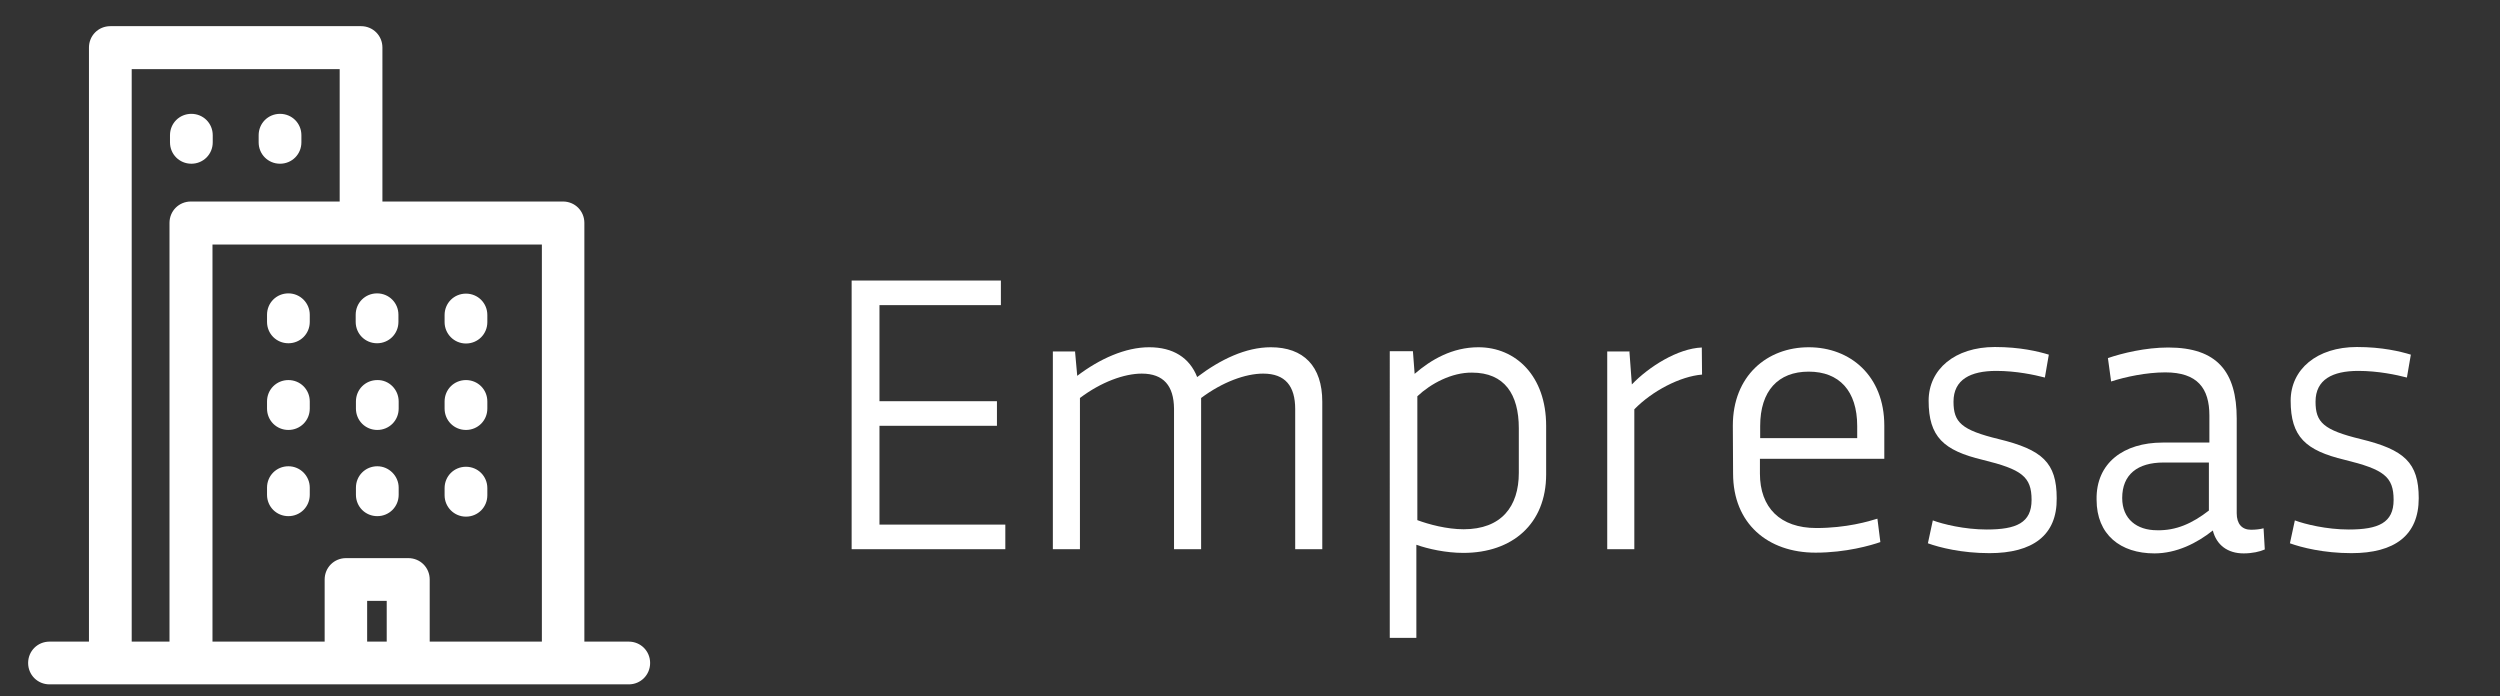<?xml version="1.0" encoding="utf-8"?>
<!-- Generator: Adobe Illustrator 24.3.0, SVG Export Plug-In . SVG Version: 6.00 Build 0)  -->
<svg version="1.1" id="Capa_1" xmlns="http://www.w3.org/2000/svg" xmlns:xlink="http://www.w3.org/1999/xlink" x="0px" y="0px"
	 viewBox="0 0 1015.1 282.6" style="enable-background:new 0 0 1015.1 282.6;" xml:space="preserve">
<rect x="0" y="0" width="1015.1" height="282.6" fill="#333333" stroke="none"/>
<style type="text/css">
	.st0{fill:#FFFFFF;}
	.st1{fill:#FFFFFF;stroke:#FFFFFF;stroke-width:1.954;stroke-linecap:round;stroke-line:round;stroke-miterlimit:10;}
</style>
<g>
	<path class="st0" d="M345.7,113.9h60.7v10h-49.3v39h47.7v10h-47.7v40.1h51.1v10h-62.4V113.9C345.9,113.9,345.7,113.9,345.7,113.9z"
		/>
	<path class="st0" d="M436.5,142.6l0.9,10c9.1-6.9,19.5-11.6,29.2-11.6s16.4,4.2,19.5,12.1c9.5-7.2,19.8-12.1,29.9-12.1
		c13.3,0,20.9,7.7,20.9,22.1V223h-11v-56.9c0-9.3-4-14.4-13-14.4c-7.2,0-16.5,3.4-25.2,9.9V223h-11v-57.1
		c-0.1-9.2-4.2-14.2-13.1-14.2c-7.1,0-16.5,3.4-25.1,9.9V223h-11v-80.3h9.1L436.5,142.6L436.5,142.6z"/>
	<path class="st0" d="M573.7,142.6l0.7,9.2c6.7-5.8,15.3-10.8,25.9-10.8c15.2,0,27.5,11.7,27.5,31.9v19.7
		c0,20.2-13.8,31.9-33.6,31.9c-7.1,0-14.3-1.6-19.1-3.3v37.8h-10.8V142.6L573.7,142.6L573.7,142.6z M575.5,160.9v50.3
		c4.6,1.7,11.9,3.7,18.8,3.7c15.3,0,22.4-9.2,22.4-22.9v-18.1c0-13.8-5.8-22.6-19-22.6C589.5,151.2,581,155.7,575.5,160.9z"/>
	<path class="st0" d="M661.6,142.6l1,13.5c6.9-7.2,18.6-14.6,28.4-15l0.1,11c-8.8,0.7-20.2,6.6-27.5,14.1V223h-11v-80.3h9.1V142.6z"
		/>
	<path class="st0" d="M703.6,172.8c0-20.2,13.9-31.8,30.8-31.8s30.7,11.6,30.7,31.8v13.5h-50.5v6c0,13.8,8.2,22.1,22.9,22.1
		c12.2,0,21.3-2.7,24.8-3.8l1.2,9.5c-3.7,1.3-13.9,4.3-26.3,4.3c-19.5,0-33.5-11.9-33.5-32.1L703.6,172.8L703.6,172.8z M714.6,177.9
		h39.5V173c0-14.3-7.3-22.1-19.7-22.1s-19.7,7.8-19.7,22.1v4.9H714.6z"/>
	<path class="st0" d="M807.8,224.6c-11.3,0-20.3-2.3-25-4l2-9.3c4,1.5,12.8,3.7,21.9,3.7c12,0,18.2-2.7,18.2-12
		c0-9.5-4-12.4-19.9-16.3c-15.8-3.8-21.9-9.3-21.9-24c0-12.7,10.6-21.8,26.9-21.8c10.3,0,17.6,1.8,21.9,3.1l-1.6,9.3
		c-4.2-1.1-11.7-2.7-19.7-2.7c-10.5,0-17.4,3.5-17.4,12.5c0,8.4,3.2,11.5,18.4,15.2c17.6,4.3,23.5,9.5,23.5,24
		C835.3,217.4,825.3,224.6,807.8,224.6z"/>
	<path class="st0" d="M878.1,179.7h19v-11c0-11-4.8-17.5-17.9-17.5c-7.6,0-16.2,1.8-22,3.7l-1.3-9.5c5.8-2,15.3-4.3,24.5-4.3
		c19.8,0,27.8,9.8,27.8,28.9v38.4c0,4.3,2.1,6.7,5.8,6.7c1.8,0,3.7-0.2,5.1-0.6l0.5,8.6c-2,0.9-5.1,1.6-8.6,1.6
		c-6.5,0-11-3.4-12.5-9.3c-6.4,5.1-14.7,9.3-23.7,9.3c-13.8,0-23.5-7.6-23.5-21.8C851,187.9,862.4,179.7,878.1,179.7z M896.9,207.3
		v-19.5h-18.4c-10.6,0-16.8,4.9-16.8,14.4c0,8.6,6,13.1,14.1,13.1C883.6,215.5,890.2,212.5,896.9,207.3z"/>
	<path class="st0" d="M954.8,224.6c-11.3,0-20.3-2.3-25-4l2-9.3c4,1.5,12.8,3.7,21.9,3.7c12,0,18.2-2.7,18.2-12
		c0-9.5-4-12.4-19.9-16.3c-15.8-3.8-21.9-9.3-21.9-24c0-12.7,10.6-21.8,26.9-21.8c10.3,0,17.6,1.8,21.9,3.1l-1.6,9.3
		c-4.2-1.1-11.7-2.7-19.7-2.7c-10.5,0-17.4,3.5-17.4,12.5c0,8.4,3.2,11.5,18.4,15.2c17.6,4.3,23.5,9.5,23.5,24
		C982.1,217.4,972.3,224.6,954.8,224.6z"/>
</g>
<g>
	<path class="st1" d="M255.3,261.5h-19v-171c0-4.3-3.4-7.7-7.7-7.7h-74.3V19.3c0-4.3-3.4-7.7-7.7-7.7H44.8c-4.3,0-7.7,3.4-7.7,7.7
		v242.2h-17c-4.3,0-7.7,3.4-7.7,7.7s3.4,7.7,7.7,7.7h235.2c4.3,0,7.7-3.4,7.7-7.7S259.6,261.5,255.3,261.5L255.3,261.5z M221,261.5
		h-47.5v-26.2c0-4.3-3.4-7.7-7.7-7.7h-25.3c-4.3,0-7.7,3.4-7.7,7.7v26.2H85.3V98.3H221V261.5z M158,261.5h-9.9v-18.5h9.9V261.5z
		 M52.5,27.1h86.4v55.7H77.5c-4.3,0-7.7,3.4-7.7,7.7v171H52.5V27.1z M145.4,127.8c0-4.3,3.4-7.7,7.7-7.7s7.7,3.4,7.7,7.7v2.9
		c0,4.3-3.4,7.7-7.7,7.7s-7.7-3.4-7.7-7.7l0,0V127.8z M181.5,130.8v-2.9c0-4.3,3.4-7.7,7.7-7.7s7.7,3.4,7.7,7.7v2.9
		c0,4.3-3.4,7.7-7.7,7.7C184.9,138.5,181.5,135,181.5,130.8L181.5,130.8z M124.8,127.8v2.9c0,4.3-3.4,7.7-7.7,7.7s-7.7-3.4-7.7-7.7
		l0,0v-2.9c0-4.3,3.4-7.7,7.7-7.7S124.8,123.6,124.8,127.8z M106,57.8v-2.9c0-4.3,3.4-7.7,7.7-7.7s7.7,3.4,7.7,7.7v2.9
		c0,4.3-3.4,7.7-7.7,7.7S106,62.1,106,57.8z M70,57.8v-2.9c0-4.3,3.4-7.7,7.7-7.7s7.7,3.4,7.7,7.7v2.9c0,4.3-3.4,7.7-7.7,7.7
		S70,62.1,70,57.8z M160.9,163v2.9c0,4.3-3.4,7.7-7.7,7.7s-7.7-3.4-7.7-7.7V163c0-4.3,3.4-7.7,7.7-7.7
		C157.4,155.2,160.9,158.7,160.9,163L160.9,163z M181.5,165.9V163c0-4.3,3.4-7.7,7.7-7.7s7.7,3.4,7.7,7.7v2.9c0,4.3-3.4,7.7-7.7,7.7
		S181.5,170.2,181.5,165.9L181.5,165.9z M124.8,163v2.9c0,4.3-3.4,7.7-7.7,7.7s-7.7-3.4-7.7-7.7V163c0-4.3,3.4-7.7,7.7-7.7
		S124.8,158.7,124.8,163L124.8,163z M160.9,198v2.9c0,4.3-3.4,7.7-7.7,7.7s-7.7-3.4-7.7-7.7V198c0-4.3,3.4-7.7,7.7-7.7
		C157.4,190.3,160.9,193.8,160.9,198z M181.5,201.1v-2.9c0-4.3,3.4-7.7,7.7-7.7s7.7,3.4,7.7,7.7v2.9c0,4.3-3.4,7.7-7.7,7.7
		S181.5,205.3,181.5,201.1z M124.8,198v2.9c0,4.3-3.4,7.7-7.7,7.7s-7.7-3.4-7.7-7.7V198c0-4.3,3.4-7.7,7.7-7.7
		S124.8,193.8,124.8,198z"/>
</g>
</svg>
